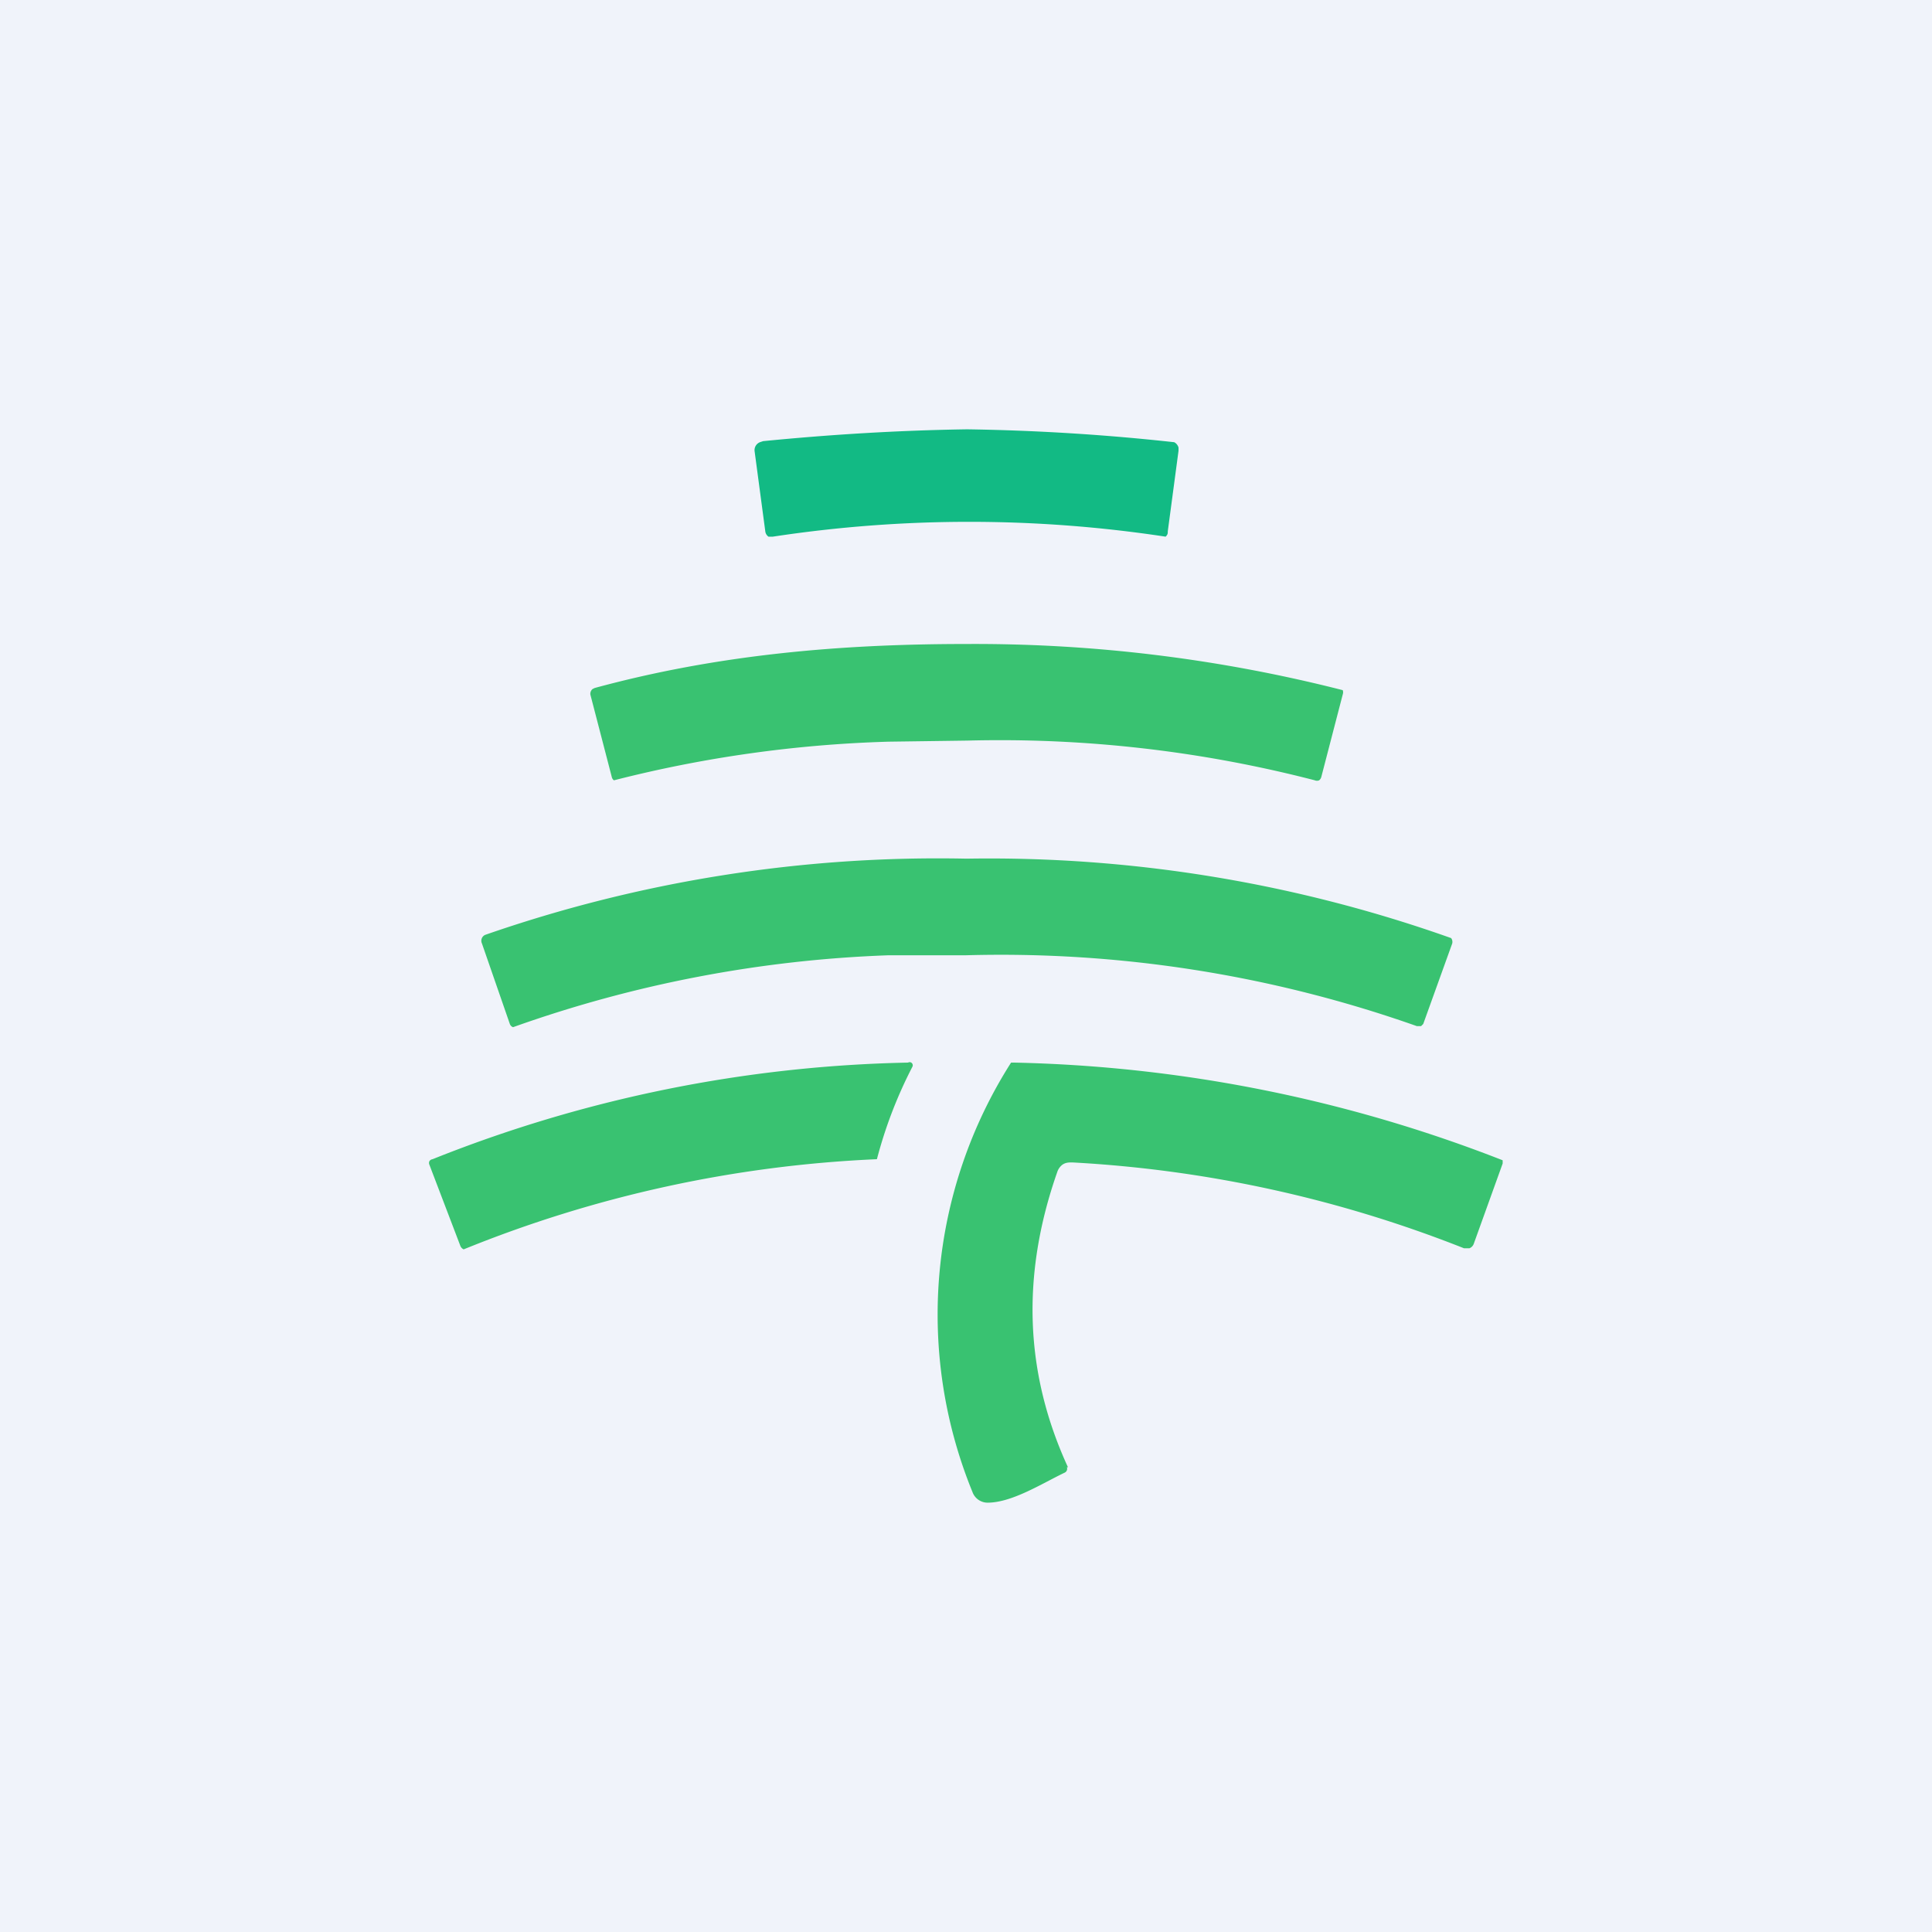 <!-- by TradingView --><svg width="18" height="18" viewBox="0 0 18 18" xmlns="http://www.w3.org/2000/svg"><path fill="#F0F3FA" d="M0 0h18v18H0z"/><path d="M9 4h.02a20.33 20.33 0 0 1 1.92.12.08.08 0 0 1 .04.05v.03l-.1.75c0 .02 0 .03-.02.05A12.18 12.18 0 0 0 7.2 5L7.16 5a.07.07 0 0 1-.03-.05l-.1-.75a.08.08 0 0 1 .05-.08l.03-.01C7.72 4.05 8.35 4.01 9 4Z" fill="#12BA84"/><path d="M9 6a13.86 13.86 0 0 1 3.51.43.06.06 0 0 1 0 .04l-.2.77a.06.06 0 0 1-.02.03.05.05 0 0 1-.04 0 11.7 11.7 0 0 0-3.24-.37l-.73.01a11.68 11.68 0 0 0-2.56.36.05.05 0 0 1-.02-.03l-.2-.77a.06.06 0 0 1 .02-.05l.02-.01C6.68 6.1 7.82 6 9 6ZM9 8a12.85 12.85 0 0 1 4.52.74.06.06 0 0 1 .01.05l-.27.75-.02.02h-.04A11.63 11.63 0 0 0 9 8.9h-.72a11.64 11.64 0 0 0-3.5.67.05.05 0 0 1-.03-.03l-.26-.75a.06.06 0 0 1 .03-.08A12.84 12.84 0 0 1 9.01 8ZM8.46 9.9a.03.03 0 0 1 .03 0 .03.03 0 0 1 .01.04 4.16 4.16 0 0 0-.33.86 11.55 11.55 0 0 0-3.85.84.06.06 0 0 1-.03-.03L4 10.85a.04.04 0 0 1 0-.03.04.04 0 0 1 .03-.02 12.59 12.59 0 0 1 4.43-.9ZM9.94 13.67a.04.04 0 0 1-.02.05c-.21.1-.49.28-.72.28a.15.15 0 0 1-.14-.1 4.37 4.37 0 0 1 .36-4h.03a13.25 13.25 0 0 1 4.55.91v.03l-.27.75a.07.07 0 0 1-.04.04h-.05a11.6 11.6 0 0 0-3.65-.8c-.03 0-.06 0-.09.02a.14.14 0 0 0-.05.07c-.34.97-.3 1.88.1 2.75Z" fill="#39C271"/></svg>